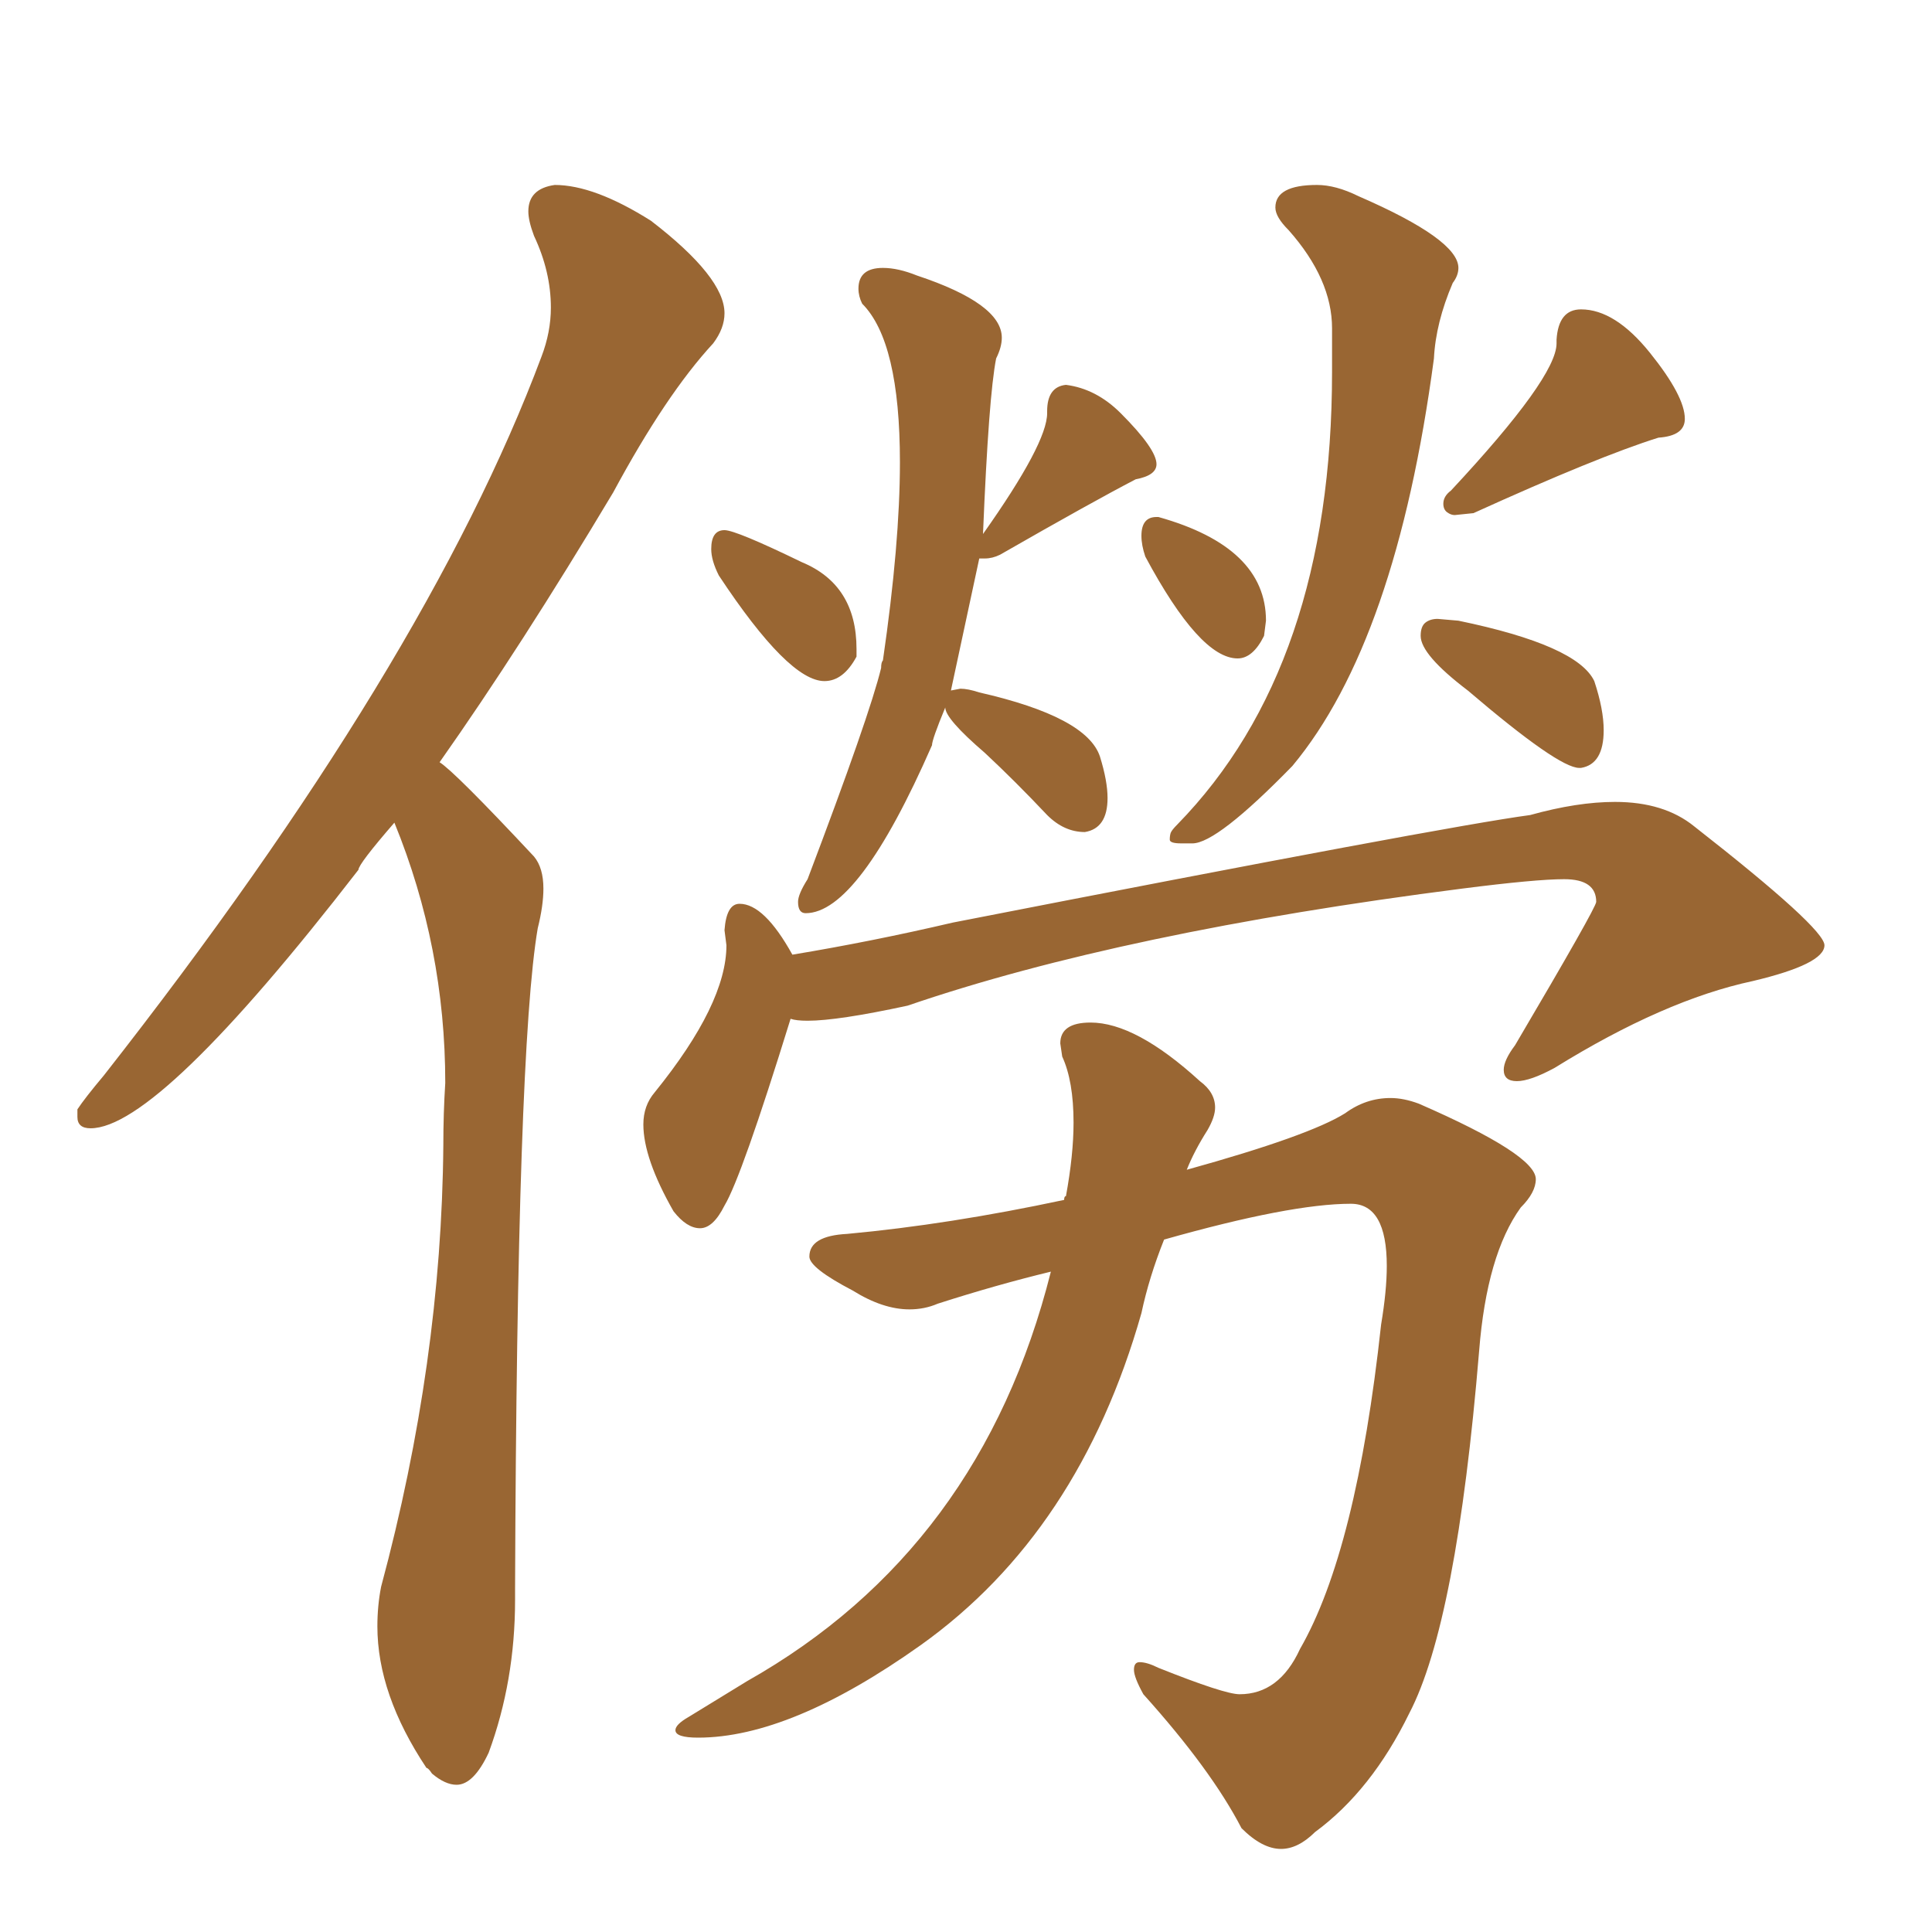 <svg xmlns="http://www.w3.org/2000/svg" xmlns:xlink="http://www.w3.org/1999/xlink" width="150" height="150"><path fill="#996633" padding="10" d="M64.01 52.88L64.01 52.88Q61.23 52.88 55.81 44.68L55.81 44.68Q55.22 43.51 55.22 42.63L55.22 42.63Q55.22 41.16 56.25 41.16L56.25 41.16Q57.13 41.16 62.26 43.65L62.26 43.65Q66.50 45.41 66.50 50.39L66.50 50.39L66.50 50.98Q65.48 52.88 64.01 52.88ZM62.55 70.90L62.55 70.90Q61.96 70.90 61.96 70.02L61.96 70.02Q61.96 69.43 62.70 68.26L62.70 68.26Q67.53 55.52 68.41 51.86L68.41 51.86Q68.41 51.42 68.55 51.27L68.55 51.27Q69.87 42.19 69.87 35.89L69.87 35.89Q69.87 26.51 66.94 23.58L66.94 23.58Q66.65 23.00 66.65 22.41L66.65 22.41Q66.65 20.80 68.55 20.80L68.55 20.80Q69.73 20.80 71.19 21.39L71.19 21.39Q77.78 23.58 77.78 26.22L77.78 26.22Q77.78 26.95 77.34 27.83L77.34 27.83Q76.76 30.76 76.32 41.46L76.32 41.46Q81.30 34.42 81.30 32.08L81.30 32.08L81.30 31.93Q81.30 30.03 82.76 29.88L82.76 29.88Q85.11 30.18 87.01 32.08L87.01 32.08Q89.79 34.86 89.79 36.04L89.79 36.04Q89.79 36.91 88.18 37.21L88.18 37.21Q84.81 38.96 77.64 43.07L77.64 43.07Q77.05 43.36 76.46 43.36L76.46 43.36L76.03 43.36L73.83 53.61L74.56 53.47Q75.15 53.47 76.03 53.76L76.03 53.76Q84.38 55.66 85.40 58.74L85.40 58.74Q85.99 60.64 85.99 61.96L85.99 61.96Q85.99 64.31 84.23 64.60L84.23 64.60Q82.62 64.60 81.30 63.28L81.30 63.28Q78.81 60.64 76.46 58.45L76.46 58.45Q73.39 55.81 73.39 54.93L73.39 54.93Q72.36 57.42 72.36 57.86L72.36 57.86Q66.65 70.90 62.55 70.90ZM96.09 51.12L96.09 51.12Q93.16 51.12 88.92 43.21L88.92 43.21Q88.62 42.33 88.62 41.60L88.62 41.60Q88.62 40.14 89.79 40.14L89.79 40.14L89.94 40.14Q98.29 42.48 98.29 48.19L98.29 48.19L98.14 49.37Q97.27 51.12 96.09 51.12ZM114.40 39.84L112.94 39.99Q112.65 39.99 112.35 39.77Q112.06 39.55 112.06 39.11L112.06 39.11Q112.06 38.53 112.65 38.09L112.65 38.09Q120.85 29.30 120.85 26.66L120.85 26.66L120.85 26.37Q121.00 24.02 122.75 24.02L122.75 24.02Q125.39 24.02 128.10 27.39Q130.81 30.76 130.81 32.52L130.81 32.52Q130.81 33.84 128.76 33.98L128.76 33.98Q124.07 35.45 114.40 39.84L114.40 39.84ZM92.58 65.48L92.58 65.48L91.70 65.48Q90.82 65.48 90.82 65.19L90.82 65.19Q90.82 64.89 90.89 64.67Q90.97 64.45 91.41 64.01L91.41 64.01Q103.42 51.71 103.42 28.86L103.42 28.86L103.42 25.49Q103.42 21.68 100.05 17.87L100.05 17.87Q99.02 16.85 99.02 16.11L99.02 16.11Q99.02 14.36 102.25 14.36L102.25 14.36Q103.71 14.36 105.47 15.23L105.47 15.23Q113.23 18.60 113.23 20.80L113.23 20.80Q113.23 21.39 112.79 21.97L112.79 21.97Q111.47 25.05 111.33 27.83L111.33 27.83Q108.40 49.80 100.34 59.47L100.34 59.47Q94.48 65.48 92.58 65.48ZM122.75 59.62L122.75 59.62L122.61 59.62Q121.00 59.62 113.96 53.61L113.96 53.61Q110.30 50.83 110.30 49.37L110.30 49.37Q110.30 48.63 110.67 48.34Q111.04 48.05 111.62 48.05L111.62 48.05L113.23 48.19Q122.46 50.10 123.78 52.88L123.78 52.88Q124.51 55.08 124.51 56.69L124.51 56.69Q124.51 59.33 122.75 59.62ZM54.35 95.36L54.35 95.36Q53.32 95.36 52.29 94.04L52.29 94.04Q49.95 89.94 49.95 87.30L49.95 87.30Q49.95 85.84 50.83 84.81L50.83 84.81Q56.40 77.93 56.40 73.39L56.40 73.39L56.25 72.22Q56.40 70.17 57.42 70.17L57.42 70.17Q59.33 70.17 61.52 74.12L61.52 74.12Q67.68 73.10 73.97 71.63L73.97 71.63Q112.21 64.16 118.80 63.28L118.80 63.28Q122.46 62.26 125.39 62.26L125.39 62.26Q129.20 62.26 131.54 64.16L131.54 64.16Q141.65 72.07 141.65 73.39L141.65 73.39Q141.65 74.85 136.08 76.17L136.08 76.17Q129.20 77.64 120.70 82.91L120.70 82.91Q118.80 83.94 117.77 83.94L117.77 83.94Q116.75 83.94 116.75 83.06L116.75 83.06Q116.75 82.32 117.63 81.15L117.63 81.15Q123.93 70.46 123.93 70.02L123.93 70.02Q123.93 68.26 121.44 68.26L121.44 68.26Q119.24 68.26 113.53 68.99L113.53 68.99Q87.16 72.36 70.46 78.08L70.46 78.08Q65.04 79.25 62.70 79.25L62.70 79.25Q61.82 79.25 61.38 79.10L61.38 79.10Q57.57 91.41 56.25 93.60L56.25 93.60Q55.37 95.36 54.35 95.36ZM99.46 143.55L99.46 143.55Q98.00 143.55 96.39 141.94L96.39 141.94Q94.04 137.40 88.77 131.54L88.77 131.54Q88.04 130.22 88.04 129.64L88.04 129.64Q88.04 129.05 88.48 129.05L88.48 129.05Q89.06 129.05 89.94 129.49L89.94 129.49Q95.07 131.54 96.24 131.54L96.24 131.54Q99.32 131.54 100.93 128.03L100.93 128.03Q105.32 120.41 107.23 102.83L107.23 102.83Q107.67 100.20 107.67 98.29L107.67 98.29Q107.67 93.46 104.88 93.46L104.88 93.46Q100.20 93.46 90.38 96.24L90.38 96.24Q89.21 99.17 88.62 101.95L88.62 101.95Q83.79 118.95 71.48 127.73L71.48 127.73Q61.38 134.91 54.20 134.91L54.20 134.91Q52.44 134.91 52.44 134.33L52.44 134.33Q52.44 133.89 53.47 133.30L53.47 133.30L58.01 130.52Q76.17 120.26 81.59 98.73L81.59 98.73Q77.34 99.76 72.80 101.22L72.80 101.22Q71.78 101.66 70.61 101.66L70.61 101.66Q68.55 101.66 66.21 100.20L66.21 100.20Q62.84 98.44 62.84 97.56L62.84 97.56Q62.84 95.95 65.77 95.80L65.77 95.80Q73.68 95.07 82.62 93.16L82.62 93.16Q82.62 92.87 82.76 92.87L82.76 92.87Q83.35 89.65 83.35 87.16L83.35 87.16Q83.35 83.94 82.47 82.03L82.47 82.03L82.32 81.01Q82.32 79.39 84.67 79.39L84.67 79.39Q88.18 79.39 93.16 83.94L93.16 83.94Q94.34 84.81 94.34 85.99L94.34 85.99Q94.34 86.72 93.75 87.74L93.75 87.74Q92.72 89.36 92.14 90.82L92.14 90.82Q101.66 88.18 104.44 86.43L104.44 86.43Q106.05 85.25 107.96 85.25L107.96 85.25Q108.98 85.25 110.16 85.69L110.16 85.69Q119.24 89.65 119.24 91.55L119.24 91.55Q119.24 92.58 118.07 93.75L118.07 93.75Q115.43 97.41 114.84 104.88L114.84 104.88Q113.09 125.98 109.42 133.01L109.42 133.01Q106.49 139.01 102.10 142.24L102.10 142.24Q100.78 143.55 99.46 143.55ZM35.45 138.57L35.45 138.57Q34.57 138.57 33.54 137.70L33.54 137.70Q33.25 137.26 33.11 137.26L33.11 137.26Q29.30 131.54 29.30 126.27L29.30 126.27Q29.30 124.66 29.59 123.19L29.59 123.19Q34.28 105.76 34.42 88.92L34.42 88.92Q34.42 86.43 34.57 84.08L34.57 84.08Q34.57 73.54 30.62 63.87L30.62 63.87Q27.83 67.09 27.83 67.53L27.83 67.53Q12.30 87.60 7.03 87.60L7.03 87.60Q6.01 87.60 6.01 86.72L6.01 86.72L6.01 86.13Q6.59 85.25 8.06 83.50L8.06 83.50Q33.11 51.56 42.04 27.69L42.04 27.69Q42.77 25.78 42.77 23.88L42.77 23.88Q42.77 21.09 41.46 18.31L41.46 18.31Q41.02 17.14 41.02 16.41L41.02 16.41Q41.02 14.65 43.07 14.36L43.07 14.36Q46.14 14.36 50.54 17.14L50.54 17.14Q56.25 21.53 56.25 24.32L56.25 24.32Q56.25 25.49 55.37 26.66L55.37 26.66Q51.71 30.62 47.61 38.23L47.61 38.23Q40.43 50.24 34.13 59.18L34.13 59.18Q35.30 59.91 41.46 66.50L41.46 66.50Q42.19 67.38 42.19 68.99L42.19 68.99Q42.19 70.31 41.75 72.07L41.75 72.07Q40.14 81.45 39.99 123.34L39.99 123.34L39.99 124.22Q39.99 130.52 37.94 136.08L37.94 136.08Q36.77 138.57 35.45 138.57Z"/></svg>